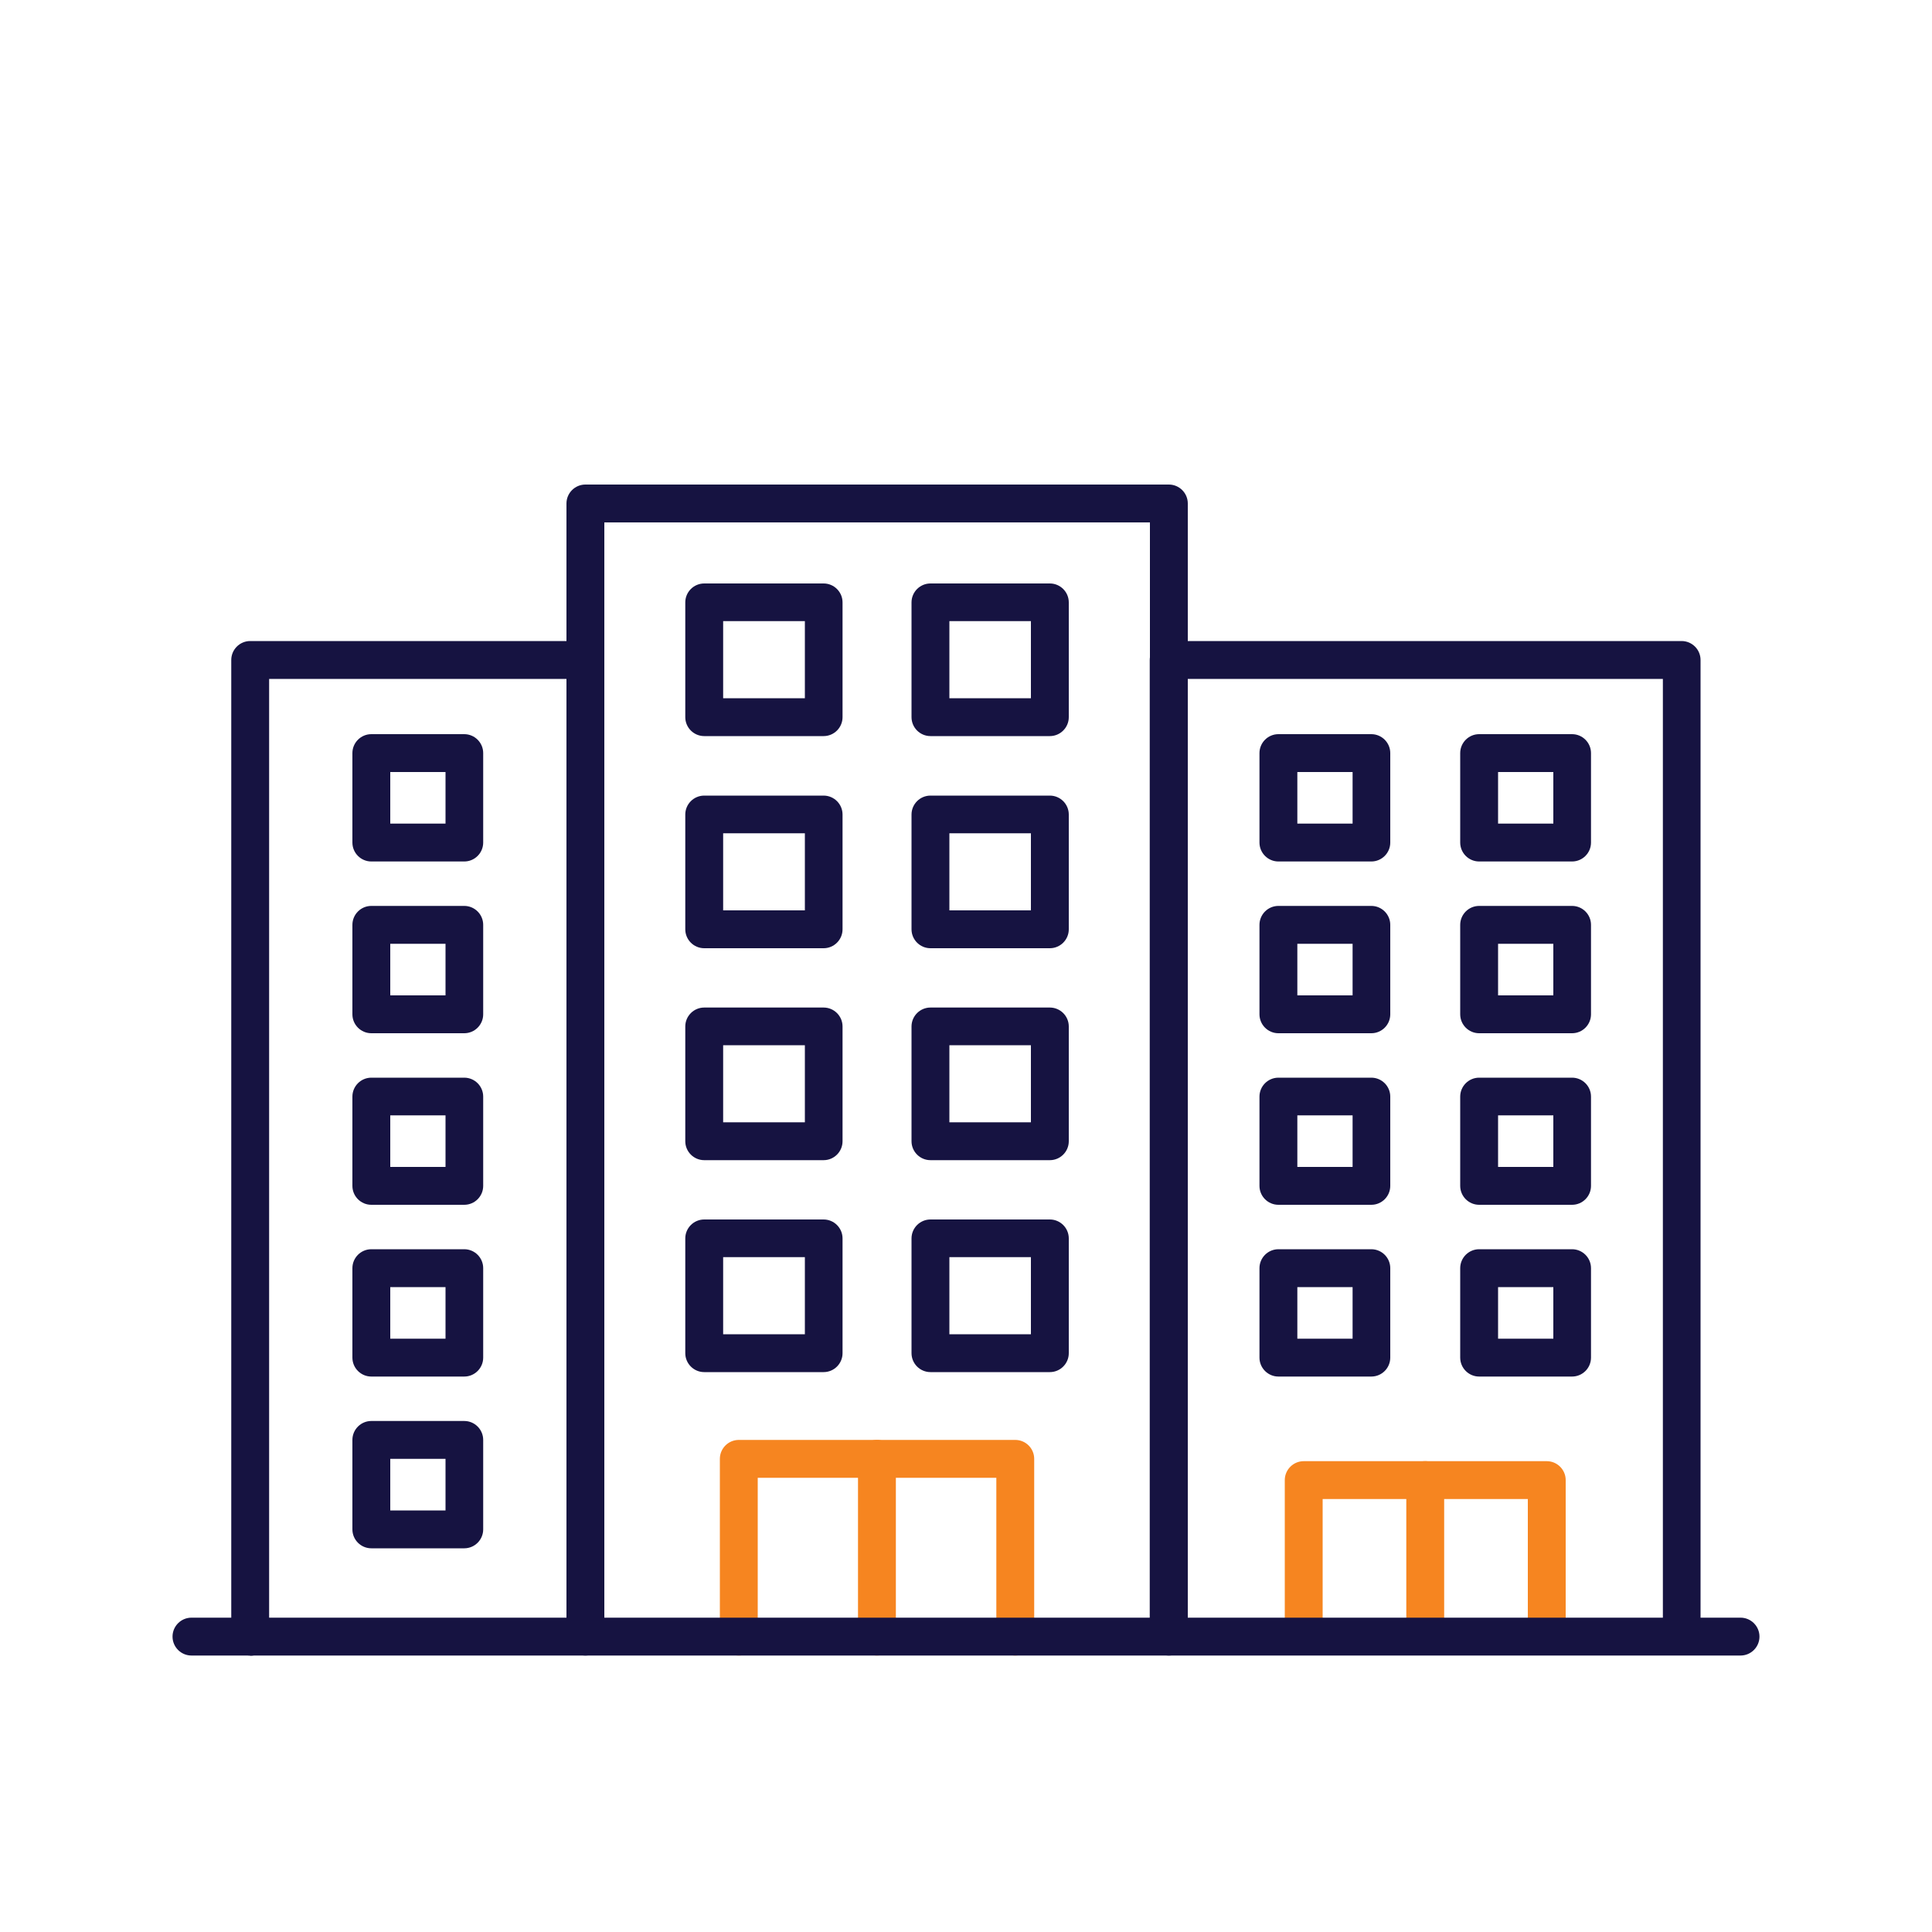 <?xml version="1.0" encoding="UTF-8"?>
<svg xmlns="http://www.w3.org/2000/svg" id="Layer_1" data-name="Layer 1" viewBox="0 0 100 100">
  <defs>
    <style>
      .cls-1 {
        fill: #161341;
      }

      .cls-2 {
        fill: #f68520;
      }
    </style>
  </defs>
  <path class="cls-2" d="M45.39,85.69c-.54,0-.98-.44-.98-.98v-9.2c0-.54,.44-.98,.98-.98s.98,.44,.98,.98v9.2c0,.54-.44,.98-.98,.98Z"></path>
  <path class="cls-1" d="M54.34,38.1h-6.18c-.54,0-.98-.44-.98-.98v-5.94c0-.54,.44-.98,.98-.98h6.18c.54,0,.98,.44,.98,.98v5.94c0,.54-.44,.98-.98,.98Zm-5.2-1.96h4.22v-3.99h-4.22v3.99Z"></path>
  <path class="cls-1" d="M42.63,38.1h-6.18c-.54,0-.98-.44-.98-.98v-5.94c0-.54,.44-.98,.98-.98h6.18c.54,0,.98,.44,.98,.98v5.94c0,.54-.44,.98-.98,.98Zm-5.2-1.96h4.23v-3.99h-4.23v3.99Z"></path>
  <path class="cls-1" d="M54.34,49.08h-6.18c-.54,0-.98-.44-.98-.98v-5.94c0-.54,.44-.98,.98-.98h6.18c.54,0,.98,.44,.98,.98v5.94c0,.54-.44,.98-.98,.98Zm-5.2-1.96h4.22v-3.99h-4.22v3.99Z"></path>
  <path class="cls-1" d="M42.63,49.08h-6.18c-.54,0-.98-.44-.98-.98v-5.94c0-.54,.44-.98,.98-.98h6.18c.54,0,.98,.44,.98,.98v5.94c0,.54-.44,.98-.98,.98Zm-5.2-1.96h4.23v-3.99h-4.23v3.99Z"></path>
  <path class="cls-1" d="M54.34,60.05h-6.18c-.54,0-.98-.44-.98-.98v-5.94c0-.54,.44-.98,.98-.98h6.18c.54,0,.98,.44,.98,.98v5.94c0,.54-.44,.98-.98,.98Zm-5.2-1.96h4.22v-3.99h-4.22v3.99Z"></path>
  <path class="cls-1" d="M42.63,60.05h-6.18c-.54,0-.98-.44-.98-.98v-5.94c0-.54,.44-.98,.98-.98h6.18c.54,0,.98,.44,.98,.98v5.94c0,.54-.44,.98-.98,.98Zm-5.2-1.96h4.23v-3.99h-4.23v3.99Z"></path>
  <path class="cls-1" d="M54.34,71.02h-6.18c-.54,0-.98-.44-.98-.98v-5.94c0-.54,.44-.98,.98-.98h6.18c.54,0,.98,.44,.98,.98v5.94c0,.54-.44,.98-.98,.98Zm-5.2-1.96h4.22v-3.99h-4.22v3.99Z"></path>
  <path class="cls-1" d="M42.63,71.02h-6.18c-.54,0-.98-.44-.98-.98v-5.94c0-.54,.44-.98,.98-.98h6.18c.54,0,.98,.44,.98,.98v5.94c0,.54-.44,.98-.98,.98Zm-5.2-1.96h4.23v-3.99h-4.23v3.99Z"></path>
  <path class="cls-1" d="M24.03,71.25h-4.81c-.54,0-.98-.44-.98-.98v-4.63c0-.54,.44-.98,.98-.98h4.81c.54,0,.98,.44,.98,.98v4.63c0,.54-.44,.98-.98,.98Zm-3.83-1.96h2.86v-2.67h-2.86v2.67Z"></path>
  <path class="cls-1" d="M24.03,80.14h-4.81c-.54,0-.98-.44-.98-.98v-4.63c0-.54,.44-.98,.98-.98h4.81c.54,0,.98,.44,.98,.98v4.63c0,.54-.44,.98-.98,.98Zm-3.83-1.96h2.86v-2.67h-2.86v2.67Z"></path>
  <path class="cls-1" d="M24.03,62.36h-4.81c-.54,0-.98-.44-.98-.98v-4.62c0-.54,.44-.98,.98-.98h4.81c.54,0,.98,.44,.98,.98v4.62c0,.54-.44,.98-.98,.98Zm-3.83-1.96h2.86v-2.67h-2.86v2.67Z"></path>
  <path class="cls-1" d="M24.03,53.48h-4.81c-.54,0-.98-.44-.98-.98v-4.63c0-.54,.44-.98,.98-.98h4.81c.54,0,.98,.44,.98,.98v4.63c0,.54-.44,.98-.98,.98Zm-3.83-1.96h2.86v-2.67h-2.86v2.67Z"></path>
  <path class="cls-1" d="M24.03,44.59h-4.81c-.54,0-.98-.44-.98-.98v-4.63c0-.54,.44-.98,.98-.98h4.81c.54,0,.98,.44,.98,.98v4.63c0,.54-.44,.98-.98,.98Zm-3.83-1.96h2.86v-2.67h-2.86v2.67Z"></path>
  <path class="cls-1" d="M60.5,85.69c-.54,0-.98-.44-.98-.98V27.04H31.28v57.67c0,.54-.44,.98-.98,.98s-.98-.44-.98-.98V26.06c0-.54,.44-.98,.98-.98h30.2c.54,0,.98,.44,.98,.98v58.65c0,.54-.44,.98-.98,.98Z"></path>
  <path class="cls-2" d="M73.77,85.68c-.54,0-.98-.44-.98-.98v-8.09c0-.54,.44-.98,.98-.98s.98,.44,.98,.98v8.09c0,.54-.44,.98-.98,.98Z"></path>
  <path class="cls-1" d="M87.05,85.68c-.54,0-.98-.44-.98-.98V35.14h-24.6v49.56c0,.54-.44,.98-.98,.98s-.98-.44-.98-.98V34.16c0-.54,.44-.98,.98-.98h26.55c.54,0,.98,.44,.98,.98v50.54c0,.54-.44,.98-.98,.98Z"></path>
  <path class="cls-1" d="M12.95,85.69c-.54,0-.98-.44-.98-.98V34.16c0-.54,.44-.98,.98-.98H30.3c.54,0,.98,.44,.98,.98s-.44,.98-.98,.98H13.93v49.58c0,.54-.44,.98-.98,.98Z"></path>
  <path class="cls-2" d="M80.06,85.68c-.54,0-.98-.44-.98-.98v-7.11h-10.62v7.11c0,.54-.44,.98-.98,.98s-.98-.44-.98-.98v-8.09c0-.54,.44-.98,.98-.98h12.58c.54,0,.98,.44,.98,.98v8.09c0,.54-.44,.98-.98,.98Z"></path>
  <path class="cls-2" d="M52.55,85.69c-.54,0-.98-.44-.98-.98v-8.22h-12.35v8.22c0,.54-.44,.98-.98,.98s-.98-.44-.98-.98v-9.2c0-.54,.44-.98,.98-.98h14.31c.54,0,.98,.44,.98,.98v9.2c0,.54-.44,.98-.98,.98Z"></path>
  <path class="cls-1" d="M70.98,71.25h-4.81c-.54,0-.98-.44-.98-.98v-4.63c0-.54,.44-.98,.98-.98h4.81c.54,0,.98,.44,.98,.98v4.63c0,.54-.44,.98-.98,.98Zm-3.83-1.96h2.86v-2.67h-2.86v2.67Z"></path>
  <path class="cls-1" d="M70.98,62.36h-4.81c-.54,0-.98-.44-.98-.98v-4.62c0-.54,.44-.98,.98-.98h4.81c.54,0,.98,.44,.98,.98v4.62c0,.54-.44,.98-.98,.98Zm-3.83-1.96h2.86v-2.67h-2.86v2.67Z"></path>
  <path class="cls-1" d="M70.98,53.48h-4.81c-.54,0-.98-.44-.98-.98v-4.63c0-.54,.44-.98,.98-.98h4.81c.54,0,.98,.44,.98,.98v4.63c0,.54-.44,.98-.98,.98Zm-3.83-1.96h2.86v-2.67h-2.86v2.67Z"></path>
  <path class="cls-1" d="M70.98,44.59h-4.81c-.54,0-.98-.44-.98-.98v-4.63c0-.54,.44-.98,.98-.98h4.81c.54,0,.98,.44,.98,.98v4.63c0,.54-.44,.98-.98,.98Zm-3.83-1.96h2.86v-2.67h-2.86v2.67Z"></path>
  <path class="cls-1" d="M81.37,71.25h-4.81c-.54,0-.98-.44-.98-.98v-4.63c0-.54,.44-.98,.98-.98h4.81c.54,0,.98,.44,.98,.98v4.63c0,.54-.44,.98-.98,.98Zm-3.83-1.96h2.86v-2.67h-2.86v2.67Z"></path>
  <path class="cls-1" d="M81.37,62.36h-4.81c-.54,0-.98-.44-.98-.98v-4.62c0-.54,.44-.98,.98-.98h4.81c.54,0,.98,.44,.98,.98v4.62c0,.54-.44,.98-.98,.98Zm-3.83-1.96h2.86v-2.67h-2.86v2.67Z"></path>
  <path class="cls-1" d="M81.37,53.48h-4.81c-.54,0-.98-.44-.98-.98v-4.63c0-.54,.44-.98,.98-.98h4.81c.54,0,.98,.44,.98,.98v4.63c0,.54-.44,.98-.98,.98Zm-3.83-1.96h2.86v-2.67h-2.86v2.67Z"></path>
  <path class="cls-1" d="M81.37,44.59h-4.81c-.54,0-.98-.44-.98-.98v-4.63c0-.54,.44-.98,.98-.98h4.81c.54,0,.98,.44,.98,.98v4.63c0,.54-.44,.98-.98,.98Zm-3.83-1.96h2.86v-2.67h-2.86v2.67Z"></path>
  <path class="cls-1" d="M90.09,85.69H9.91c-.54,0-.98-.44-.98-.98s.44-.98,.98-.98H90.09c.54,0,.98,.44,.98,.98s-.44,.98-.98,.98Z"></path>
</svg>
